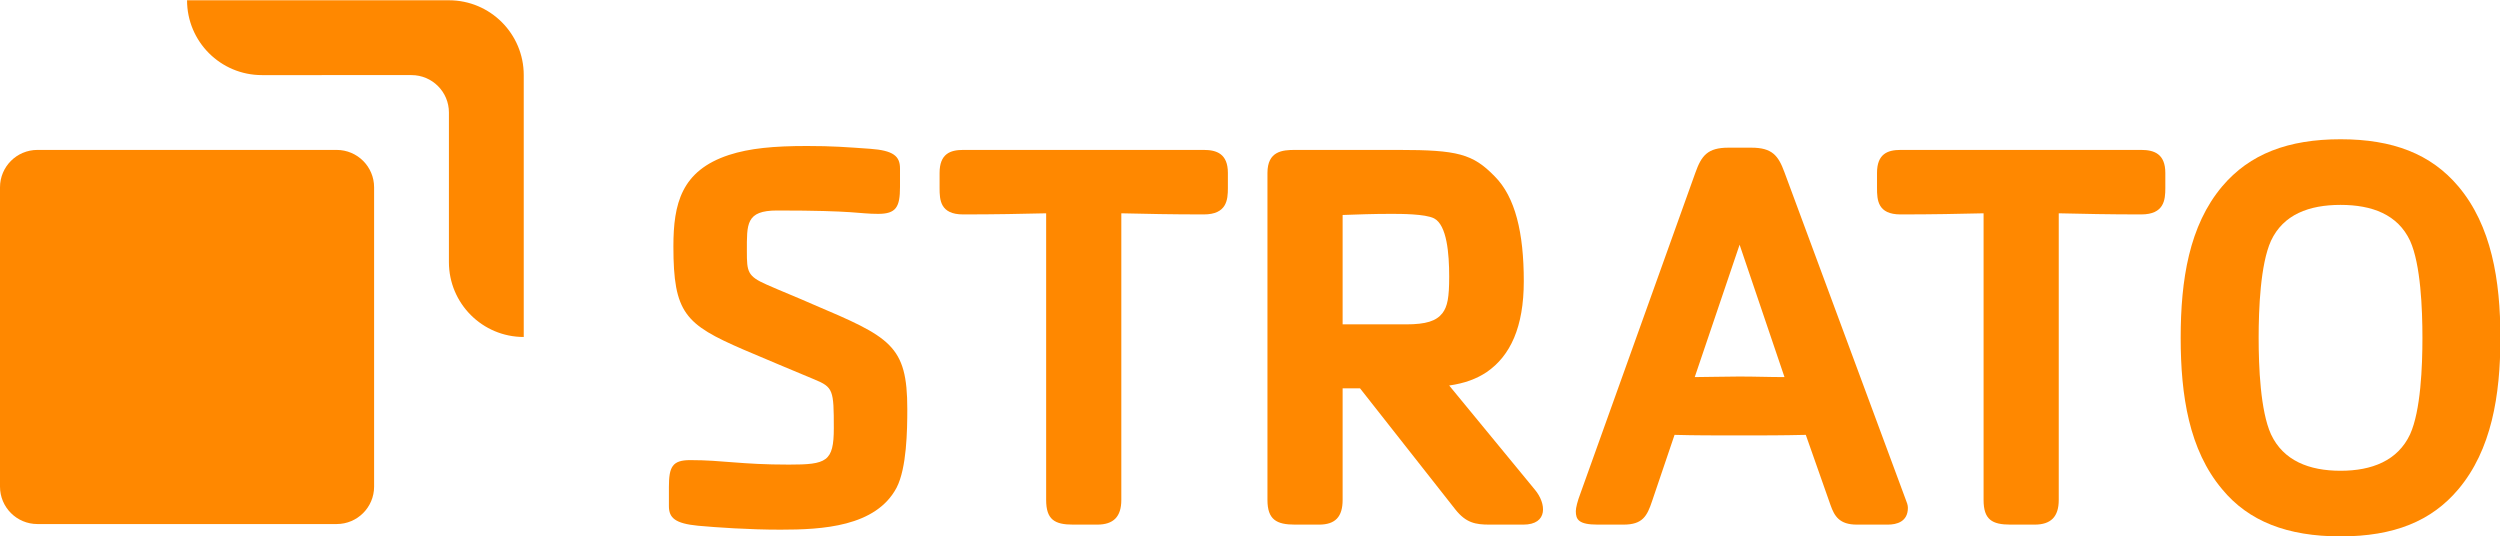 <?xml version="1.0" encoding="UTF-8"?> <svg xmlns="http://www.w3.org/2000/svg" height="142.175" viewBox="0 0 663 142" width="663.112"><g fill="#f80" transform="matrix(.125 0 0 -.125 0 142.175)"><path d="m555.586 978.672c-87.676 0-158.738 71.098-158.738 158.748h555.593c87.669 0 158.729-71.06 158.729-158.748l-.01-555.602c-87.67 0-158.738 71.075-158.738 158.735l.019 317.5c0 43.828-35.546 79.367-79.375 79.367z"></path><path d="m793.691 740.547c0 43.836-35.539 79.383-79.367 79.383h-634.961c-43.836-0-79.363-35.547-79.363-79.383v-634.969c0-43.84 35.527-79.379 79.363-79.379h634.961c43.828 0 79.367 35.539 79.367 79.379z"></path><path d="m1902.31 103.531c-44.02-83.3-158.27-89.261-246.33-89.261-67.84 0-135.67 4.77-174.94 8.332-48.78 4.769-61.88 16.66-61.88 41.648v40.469c0 42.851 7.15 57.129 45.22 57.129 70.22 0 105.91-9.52 209.45-9.52 79.73 0 95.2 5.945 95.2 77.352 0 80.918-1.18 86.867-41.65 103.527-51.17 21.426-99.96 41.66-149.94 63.074-123.77 53.555-148.75 77.356-148.75 218.961 0 90.457 16.66 160.672 117.81 193.992 44.03 14.282 95.2 19.036 165.41 19.036 54.75 0 83.3-2.372 134.48-5.95 48.79-3.574 63.07-15.465 63.07-41.648v-39.277c0-42.832-8.34-57.122-46.41-57.122-41.65 0-45.23 7.141-214.2 7.141-66.65 0-64.27-28.555-64.27-86.875 0-42.844 1.19-52.367 41.65-70.211 32.13-14.285 65.45-27.371 97.58-41.648 165.42-70.215 201.12-86.875 201.12-222.539 0-45.227-1.19-124.953-22.62-166.61"></path><path d="m2553.92 683.082c-67.84 0-123.75 1.191-174.93 2.387v-608.117c0-35.711-16.66-52.371-51.17-52.371h-51.17c-39.28 0-57.13 10.719-57.13 52.371v608.117c-51.17-1.196-108.29-2.387-176.12-2.387-48.79 0-49.98 30.941-49.98 55.93v32.148c0 40.457 22.61 48.781 49.98 48.781h510.52c27.38 0 51.17-8.324 51.17-48.781v-32.148c0-24.989-2.38-55.93-51.17-55.93"></path><path d="m3042.47 674.754c-19.02 9.519-70.19 9.519-91.62 9.519-38.09 0-69.02-1.191-102.34-2.371v-232.066h134.47c42.83 0 64.26 7.141 77.34 23.801 10.72 14.285 14.28 33.32 14.28 77.351 0 48.793-4.75 109.489-32.13 123.766zm189.22-649.774h-71.41c-29.74 0-49.98 3.578-72.57 32.129l-202.31 257.063h-36.89v-236.82c0-35.711-15.47-52.371-49.98-52.371h-51.18c-39.27 0-58.32 10.719-58.32 52.371v693.808c0 46.406 32.13 48.781 58.32 48.781h220.16c124.94 0 157.09-8.324 203.5-55.929 44.02-44.032 61.87-120.203 61.87-222.543 0-97.578-28.55-158.281-78.53-192.785-21.43-14.286-46.41-23.797-79.75-28.563l182.09-221.359c23.79-28.551 28.55-73.781-25-73.781"></path><path d="m3690.75 618.816-95.19-280.843c27.36 0 59.51 1.191 94.02 1.191 36.88 0 61.88-1.191 96.39-1.191zm314.18-593.836h-65.45c-36.89 0-47.6 17.859-55.92 41.648l-52.36 148.773c-51.17-1.191-89.28-1.191-141.62-1.191-50 0-94.02 0-136.86 1.191l-47.61-140.441c-10.71-32.121-20.22-49.98-60.69-49.98h-54.74c-40.45 0-46.41 10.719-46.41 28.57 0 7.141 3.58 21.41 9.51 36.879l243.97 680.73c13.08 36.887 26.17 53.543 70.21 53.543h48.79c44.04 0 57.13-16.656 70.22-52.359l257.05-693.805c2.38-5.961 4.76-11.91 4.76-17.848 0-29.762-23.81-35.711-42.85-35.711"></path><path d="m4542.78 683.082c-67.83 0-123.77 1.191-174.94 2.387v-608.117c0-35.711-16.66-52.371-51.17-52.371h-51.17c-39.28 0-57.13 10.719-57.13 52.371v608.117c-51.17-1.196-108.28-2.387-176.11-2.387-48.79 0-49.98 30.941-49.98 55.93v32.148c0 40.457 22.59 48.781 49.98 48.781h510.52c27.37 0 51.18-8.324 51.18-48.781v-32.148c0-24.989-2.39-55.93-51.18-55.93"></path><path d="m5113.25 627.148c-26.17 55.926-80.92 76.161-147.56 76.161s-121.38-20.235-147.56-76.161c-22.61-49.984-26.19-145.183-26.19-205.875 0-60.683 3.58-154.707 26.19-204.687 26.18-55.93 80.92-77.356 147.56-77.356s121.39 21.426 147.56 77.356c22.62 49.98 26.19 144.004 26.19 204.687 0 60.692-3.57 155.891-26.19 205.875zm102.35-527.187c-57.13-67.832-136.86-99.961-249.91-99.961-113.06 0-195.17 32.129-251.09 99.961-70.22 83.305-88.07 198.734-88.07 321.312 0 122.567 17.85 238 88.07 321.313 58.3 69.023 140.41 99.973 251.09 99.973 110.67 0 191.59-30.95 249.91-99.973 70.21-83.313 89.25-198.746 89.25-321.313 0-122.578-19.04-238.007-89.25-321.312"></path></g></svg> 